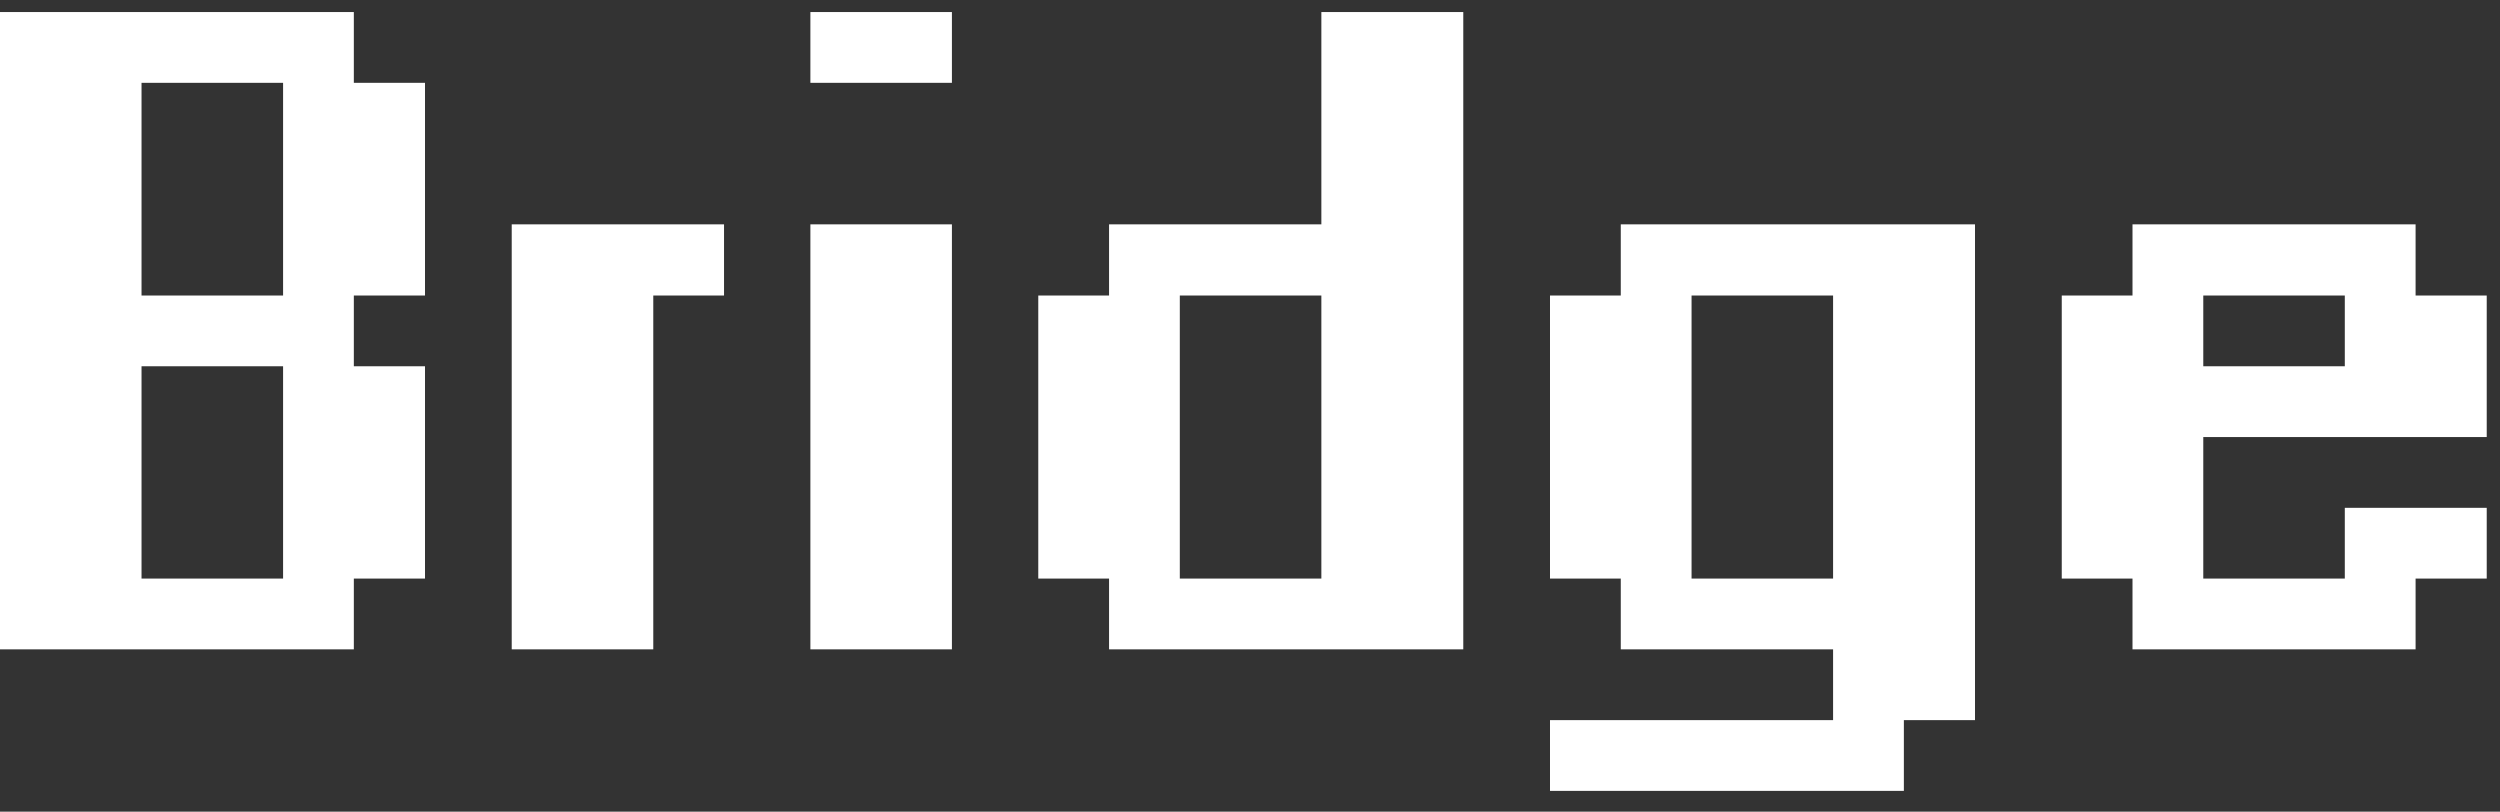<svg width="77" height="25" viewBox="0 0 77 25" fill="none" xmlns="http://www.w3.org/2000/svg">
<rect x="0" y="0" width="77" height="25" fill="#333333" stroke="none"/>
<path d="M8.719 17.82V11.281H4.359V17.82H8.719ZM8.719 9.102V2.551H4.359V9.102H8.719ZM0 20V0.371H10.898V2.551H13.09V9.102H10.898V11.281H13.09V17.82H10.898V20H0ZM15.761 20V6.91H22.3V9.102H20.121V20H15.761ZM24.96 20V6.91H29.319V20H24.96ZM24.96 2.551V0.371H29.319V2.551H24.96ZM40.698 17.82V9.102H36.338V17.82H40.698ZM34.159 20V17.82H31.979V9.102H34.159V6.91H40.698V0.371H45.069V20H34.159ZM56.459 17.82V9.102H52.1V17.82H56.459ZM47.74 24.359V22.18H56.459V20H49.92V17.82H47.74V9.102H49.92V6.91H60.83V22.18H58.639V24.359H47.74ZM72.22 11.281V9.102H67.861V11.281H72.22ZM65.681 20V17.82H63.502V9.102H65.681V6.91H74.4V9.102H76.591V13.461H67.861V17.82H72.22V15.641H76.591V17.82H74.4V20H65.681Z" fill="white"/>
</svg>
